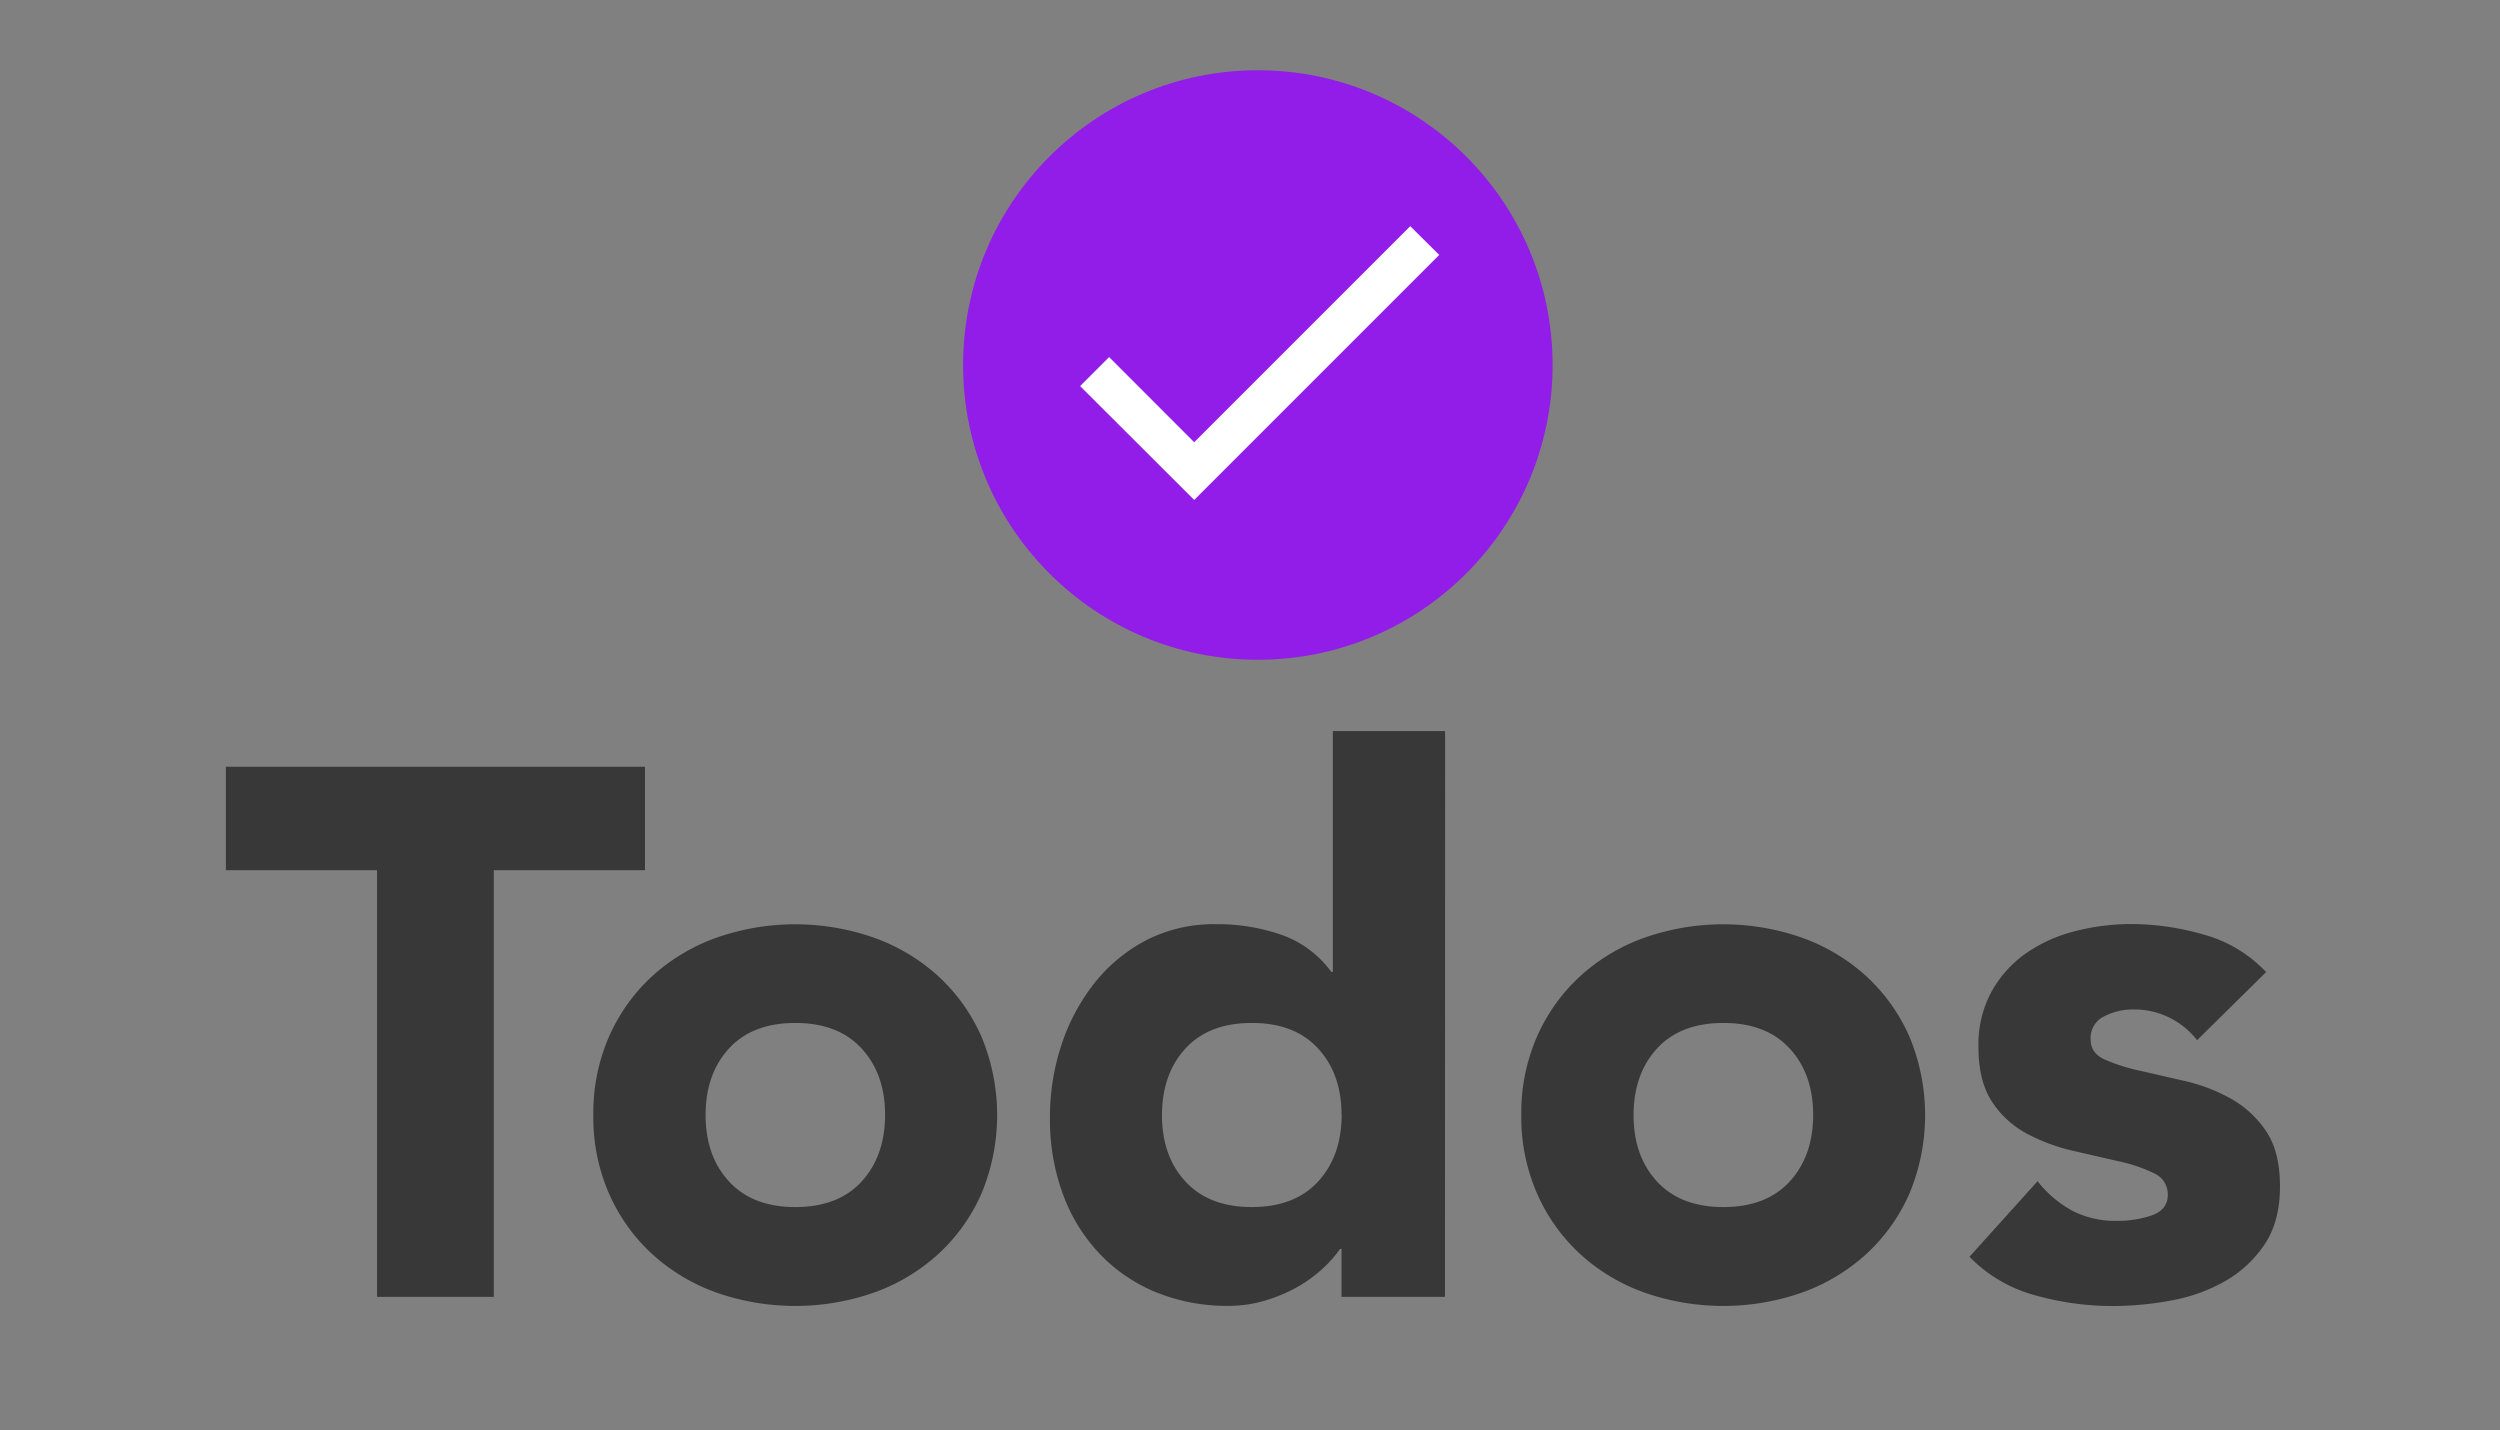 <svg id="Layer_1" data-name="Layer 1" xmlns="http://www.w3.org/2000/svg" viewBox="0 0 701 401"><rect x="0" y="0" width="701" height="401" fill="#808080" stroke="none"/><defs><style>.cls-1{fill:#921ce8;}.cls-2{fill:#fff;}.cls-3{isolation:isolate;}.cls-4{fill:#383838;}.cls-5{fill:none;stroke:#000;stroke-miterlimit:10;opacity:0;}</style></defs><title>Todos</title><g id="Group_11" data-name="Group 11"><circle id="Ellipse_5" data-name="Ellipse 5" class="cls-1" cx="352.7" cy="102.35" r="82.65"/><path id="Path_8" data-name="Path 8" class="cls-2" d="M334.85,124,311,100.12l-8.14,8.14,32,31.93,68.71-68.71-8.14-8.06Z"/></g><g id="Todos" class="cls-3"><g class="cls-3"><path class="cls-4" d="M105.72,244H63.34v-29H180.85v29H138.46V363.64H105.72Z"/><path class="cls-4" d="M166.37,312.65a53.37,53.37,0,0,1,4.41-22,50.56,50.56,0,0,1,12.06-16.9,53.41,53.41,0,0,1,18-10.8,66.73,66.73,0,0,1,44.28,0,53.36,53.36,0,0,1,18,10.8,50.72,50.72,0,0,1,12.07,16.9,57.23,57.23,0,0,1,0,44.06,50.72,50.72,0,0,1-12.07,16.9,53.22,53.22,0,0,1-18,10.81,66.9,66.9,0,0,1-44.28,0,53.27,53.27,0,0,1-18-10.81,50.56,50.56,0,0,1-12.06-16.9A53.34,53.34,0,0,1,166.37,312.65Zm31.48,0q0,11.55,6.61,18.68T223,338.46q12,0,18.57-7.13t6.61-18.68q0-11.53-6.61-18.68T223,286.84q-12,0-18.57,7.13T197.85,312.65Z"/><path class="cls-4" d="M405.17,363.64h-29V350.21h-.42a34.31,34.31,0,0,1-4.93,5.56,37.59,37.59,0,0,1-7.13,5.15,43.69,43.69,0,0,1-9,3.77,35.43,35.43,0,0,1-10.17,1.47A52.55,52.55,0,0,1,324,362.28a45.71,45.71,0,0,1-15.84-10.91,48.66,48.66,0,0,1-10.18-16.69,60.6,60.6,0,0,1-3.57-21.19A64,64,0,0,1,297.63,293a56,56,0,0,1,9.23-17.31,45.07,45.07,0,0,1,14.58-12.07A41.49,41.49,0,0,1,341,259.14a54.32,54.32,0,0,1,18.36,3,29.36,29.36,0,0,1,13.95,10.39h.42V205h31.48Zm-29-51q0-11.53-6.61-18.68T351,286.84q-12,0-18.57,7.13t-6.61,18.68q0,11.55,6.61,18.68T351,338.46q12,0,18.57-7.13T376.21,312.65Z"/><path class="cls-4" d="M426.57,312.65a53.37,53.37,0,0,1,4.41-22,50.72,50.72,0,0,1,12.07-16.9,53.36,53.36,0,0,1,18-10.8,66.73,66.73,0,0,1,44.28,0,53.5,53.5,0,0,1,18,10.8,50.7,50.7,0,0,1,12.06,16.9,57.23,57.23,0,0,1,0,44.06,50.7,50.7,0,0,1-12.06,16.9,53.37,53.37,0,0,1-18,10.81,66.9,66.9,0,0,1-44.28,0,53.22,53.22,0,0,1-18-10.81A50.72,50.72,0,0,1,431,334.68,53.34,53.34,0,0,1,426.57,312.65Zm31.48,0q0,11.55,6.61,18.68t18.57,7.13q12,0,18.57-7.13t6.61-18.68q0-11.53-6.61-18.68t-18.57-7.13q-12,0-18.57,7.13T458.05,312.65Z"/><path class="cls-4" d="M616.06,291.67a22.28,22.28,0,0,0-18.26-8.61A17.17,17.17,0,0,0,590,285a6.68,6.68,0,0,0-3.78,6.51c0,2.51,1.3,4.37,3.89,5.56a50.4,50.4,0,0,0,9.86,3.14l12.8,2.94a48.53,48.53,0,0,1,12.8,4.93,28.72,28.72,0,0,1,9.86,9.13q3.88,5.77,3.88,15.43,0,9.86-4.3,16.26a32.94,32.94,0,0,1-11,10.28,47.45,47.45,0,0,1-15.11,5.46,89.84,89.84,0,0,1-16.58,1.57,80.57,80.57,0,0,1-21.62-3,40.34,40.34,0,0,1-18.46-10.81l19.09-21.19a31.67,31.67,0,0,0,9.76,8.29,26.3,26.3,0,0,0,12.49,2.83,29.43,29.43,0,0,0,9.86-1.57q4.41-1.57,4.41-5.78a6.42,6.42,0,0,0-3.88-6,43,43,0,0,0-9.87-3.35l-12.8-2.94a52.84,52.84,0,0,1-12.8-4.72,26.76,26.76,0,0,1-9.86-8.92q-3.88-5.78-3.88-15.43A31,31,0,0,1,558.46,278a32.15,32.15,0,0,1,9.65-10.71,42,42,0,0,1,13.75-6.19,63.39,63.39,0,0,1,15.73-2A73.82,73.82,0,0,1,618,262.08a37.78,37.78,0,0,1,17.42,10.49Z"/></g></g><rect class="cls-5" x="0.5" y="0.5" width="700" height="400"/></svg>
